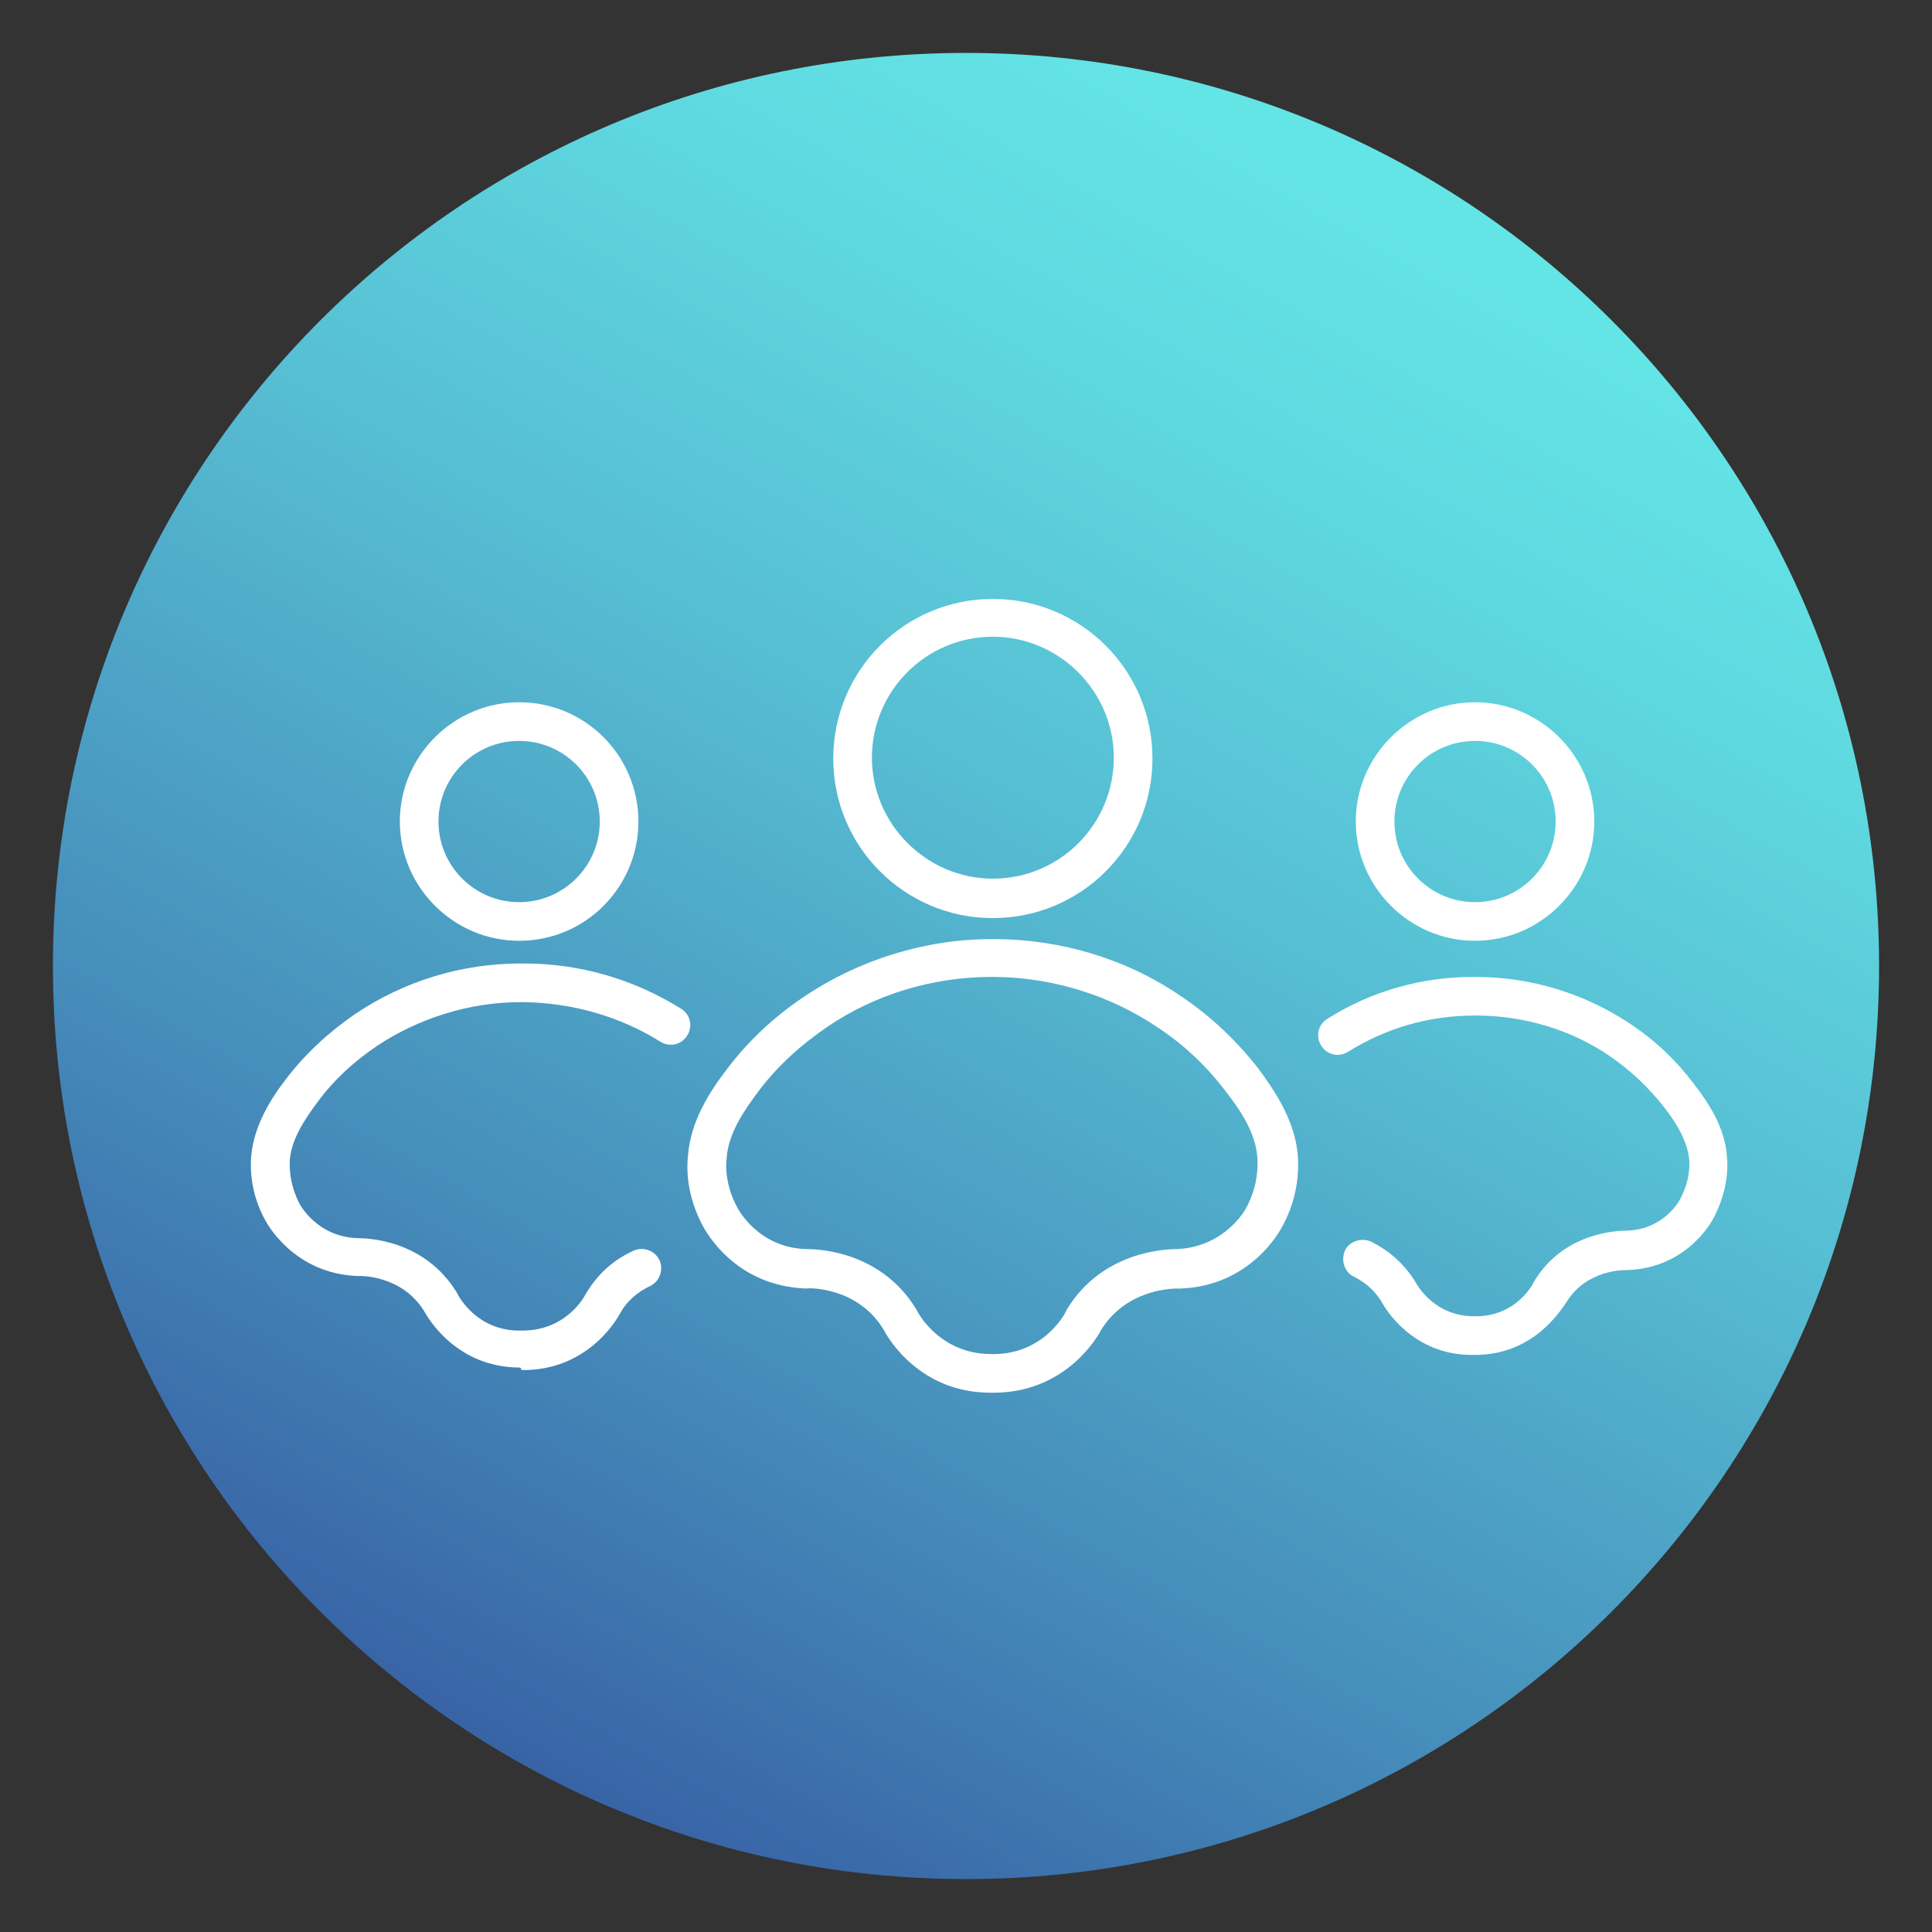 <?xml version="1.0" encoding="UTF-8"?>
<svg xmlns="http://www.w3.org/2000/svg" xmlns:xlink="http://www.w3.org/1999/xlink" width="150px" height="150px" viewBox="0 0 150 150" version="1.1">
<rect x="0" y="0" width="150" height="150" fill="#333333" stroke="none"/>
<defs>
<clipPath id="clip1">
  <path d="M 4 4 L 146 4 L 146 146 L 4 146 Z M 4 4 "/>
</clipPath>
<clipPath id="clip2">
  <path d="M 145.891 75 C 145.891 114.152 114.152 145.891 75 145.891 C 35.848 145.891 4.109 114.152 4.109 75 C 4.109 35.848 35.848 4.109 75 4.109 C 114.152 4.109 145.891 35.848 145.891 75 Z M 145.891 75 "/>
</clipPath>
<linearGradient id="linear0" gradientUnits="userSpaceOnUse" x1="4474.126" y1="4798.79" x2="4475.938" y2="4798.79" gradientTransform="matrix(39.137,-67.787,-67.787,-39.137,150232.449,491235.041)">
<stop offset="0" style="stop-color:rgb(21.569%,37.647%,64.314%);stop-opacity:1;"/>
<stop offset="0.283" style="stop-color:rgb(27.451%,55.686%,73.333%);stop-opacity:1;"/>
<stop offset="0.607" style="stop-color:rgb(33.725%,73.725%,82.353%);stop-opacity:1;"/>
<stop offset="0.857" style="stop-color:rgb(37.255%,85.098%,87.843%);stop-opacity:1;"/>
<stop offset="1" style="stop-color:rgb(38.824%,89.412%,89.804%);stop-opacity:1;"/>
</linearGradient>
</defs>
<g id="surface1">
<g clip-path="url(#clip1)" clip-rule="nonzero">
<g clip-path="url(#clip2)" clip-rule="nonzero">
<path style=" stroke:none;fill-rule:nonzero;fill:url(#linear0);" d="M -57.262 110.414 L 39.586 -57.262 L 207.262 39.586 L 110.414 207.262 Z M -57.262 110.414 "/>
</g>
</g>
<path style=" stroke:none;fill-rule:nonzero;fill:rgb(100%,100%,100%);fill-opacity:1;" d="M 76.891 108.129 C 71.414 108.129 68.934 103.891 68.609 103.238 C 66.586 99.914 62.805 99.977 62.609 100.043 C 56.934 99.848 54.719 95.414 54.586 95.219 C 53.676 93.523 53.219 91.629 53.414 89.738 C 53.609 87 55.176 84.652 56.477 82.957 C 58.109 80.805 60.129 78.914 62.477 77.348 C 66.652 74.543 71.805 72.914 76.957 72.914 L 77.219 72.914 C 82.371 72.914 87.523 74.477 91.695 77.348 C 94.043 78.914 96.066 80.871 97.695 82.957 C 99 84.719 100.566 87.066 100.762 89.738 C 100.891 91.629 100.5 93.523 99.523 95.281 C 99.457 95.414 97.176 99.848 91.629 100.043 L 91.5 100.043 C 91.371 100.043 87.586 99.914 85.5 103.238 C 85.176 103.891 82.629 108.195 77.023 108.129 L 76.957 108.129 C 77.023 108.129 76.957 108.129 76.891 108.129 Z M 62.676 96.977 C 63.719 96.977 68.477 97.238 71.152 101.676 L 71.219 101.805 C 71.281 101.934 72.977 105.129 76.957 105.129 L 77.023 105.129 C 81.066 105.195 82.762 101.871 82.762 101.805 L 82.824 101.676 C 85.629 97.043 90.719 96.977 91.434 96.977 C 95.152 96.781 96.719 93.848 96.719 93.848 C 97.434 92.543 97.695 91.238 97.629 89.934 C 97.5 87.977 96.324 86.219 95.152 84.719 C 93.719 82.824 91.957 81.129 89.871 79.762 C 86.219 77.281 81.652 75.848 77.086 75.848 L 76.957 75.848 C 72.391 75.848 67.891 77.219 64.176 79.762 C 62.086 81.195 60.324 82.824 58.891 84.719 C 57.781 86.219 56.543 87.977 56.414 89.934 C 56.281 91.238 56.609 92.609 57.262 93.781 C 57.324 93.914 58.891 96.848 62.543 96.977 C 62.609 96.977 62.676 96.977 62.676 96.977 Z M 62.676 96.977 "/>
<path style=" stroke:none;fill-rule:nonzero;fill:rgb(100%,100%,100%);fill-opacity:1;" d="M 77.086 71.281 C 70.238 71.281 64.695 65.738 64.695 58.891 C 64.695 52.043 70.238 46.5 77.086 46.5 C 83.934 46.5 89.477 52.043 89.477 58.891 C 89.477 65.738 83.934 71.281 77.086 71.281 Z M 77.086 49.434 C 71.871 49.434 67.695 53.676 67.695 58.824 C 67.695 63.977 71.934 68.219 77.086 68.219 C 82.305 68.219 86.477 63.977 86.477 58.824 C 86.477 53.676 82.238 49.434 77.086 49.434 Z M 77.086 49.434 "/>
<path style=" stroke:none;fill-rule:nonzero;fill:rgb(100%,100%,100%);fill-opacity:1;" d="M 114.523 73.043 C 109.434 73.043 105.262 68.871 105.262 63.781 C 105.262 58.695 109.434 54.523 114.523 54.523 C 119.609 54.523 123.781 58.695 123.781 63.781 C 123.781 68.871 119.609 73.043 114.523 73.043 Z M 114.523 57.523 C 111.066 57.523 108.262 60.324 108.262 63.781 C 108.262 67.238 111.066 70.043 114.523 70.043 C 117.977 70.043 120.781 67.238 120.781 63.781 C 120.781 60.324 117.977 57.523 114.523 57.523 Z M 114.523 57.523 "/>
<path style=" stroke:none;fill-rule:nonzero;fill:rgb(100%,100%,100%);fill-opacity:1;" d="M 40.305 73.043 C 35.219 73.043 31.043 68.871 31.043 63.781 C 31.043 58.695 35.219 54.523 40.305 54.523 C 45.457 54.523 49.566 58.695 49.566 63.781 C 49.566 68.871 45.457 73.043 40.305 73.043 Z M 40.305 57.523 C 36.848 57.523 34.043 60.324 34.043 63.781 C 34.043 67.238 36.848 70.043 40.305 70.043 C 43.762 70.043 46.566 67.238 46.566 63.781 C 46.566 60.324 43.762 57.523 40.305 57.523 Z M 40.305 57.523 "/>
<path style=" stroke:none;fill-rule:nonzero;fill:rgb(100%,100%,100%);fill-opacity:1;" d="M 114.523 105.195 C 114.457 105.195 114.324 105.195 114.262 105.195 C 109.695 105.195 107.543 101.609 107.281 101.086 C 106.762 100.238 106.043 99.586 105.129 99.129 C 104.414 98.805 104.086 97.891 104.414 97.109 C 104.738 96.391 105.652 96.066 106.434 96.391 C 107.871 97.109 109.043 98.152 109.891 99.523 C 109.891 99.586 109.957 99.586 109.957 99.652 C 110.023 99.719 111.324 102.195 114.457 102.195 C 117.719 102.262 119.023 99.652 119.023 99.652 C 119.023 99.586 119.086 99.586 119.086 99.523 C 121.434 95.609 125.676 95.543 126.391 95.543 C 129.262 95.414 130.434 93.129 130.434 93.129 C 130.957 92.152 131.219 91.109 131.152 90.066 C 131.023 88.566 130.109 87.129 129.195 85.957 C 128.023 84.457 126.586 83.086 124.957 81.977 C 122.023 79.957 118.305 78.848 114.652 78.848 L 114.457 78.848 C 110.934 78.848 107.609 79.824 104.676 81.652 C 103.957 82.109 103.043 81.914 102.586 81.195 C 102.129 80.477 102.324 79.566 103.043 79.109 C 106.434 76.957 110.348 75.848 114.391 75.848 L 114.586 75.848 C 118.891 75.848 123.066 77.152 126.586 79.5 C 128.543 80.805 130.176 82.371 131.543 84.195 C 132.652 85.629 133.957 87.586 134.086 89.871 C 134.219 91.434 133.824 93.066 133.043 94.566 C 132.977 94.695 131.086 98.414 126.391 98.609 C 126.324 98.609 126.324 98.609 126.262 98.609 C 126.129 98.609 123.195 98.543 121.629 101.086 C 121.238 101.609 119.152 105.195 114.523 105.195 Z M 114.523 105.195 "/>
<path style=" stroke:none;fill-rule:nonzero;fill:rgb(100%,100%,100%);fill-opacity:1;" d="M 40.371 106.176 C 35.477 106.176 33.262 102.391 32.934 101.805 C 31.176 98.934 27.848 99.066 27.848 99.066 C 27.781 99.066 27.781 99.066 27.719 99.066 C 22.762 98.871 20.676 94.891 20.609 94.762 C 19.762 93.262 19.371 91.5 19.5 89.805 C 19.695 87.391 21.066 85.238 22.238 83.738 C 23.676 81.848 25.5 80.152 27.586 78.719 C 31.371 76.176 35.805 74.805 40.434 74.805 L 40.695 74.805 C 45.066 74.805 49.238 76.043 52.891 78.324 C 53.609 78.781 53.805 79.695 53.348 80.414 C 52.891 81.129 51.977 81.324 51.262 80.871 C 48.129 78.914 44.477 77.871 40.695 77.805 L 40.434 77.805 C 36.457 77.805 32.543 79.043 29.281 81.195 C 27.457 82.434 25.891 83.871 24.652 85.566 C 23.676 86.871 22.629 88.434 22.5 90.066 C 22.434 91.176 22.695 92.348 23.219 93.391 C 23.281 93.523 24.586 96 27.719 96.129 C 28.434 96.129 32.934 96.195 35.477 100.371 C 35.477 100.434 35.543 100.434 35.543 100.5 C 35.609 100.629 37.043 103.371 40.434 103.305 C 43.957 103.371 45.391 100.629 45.457 100.5 C 46.371 98.934 47.609 97.824 49.176 97.109 C 49.891 96.781 50.805 97.043 51.195 97.824 C 51.523 98.543 51.262 99.457 50.477 99.848 C 49.5 100.305 48.652 101.023 48.129 102 C 47.805 102.586 45.523 106.434 40.5 106.371 C 40.434 106.176 40.371 106.176 40.371 106.176 Z M 40.371 106.176 "/>
</g>
</svg>
